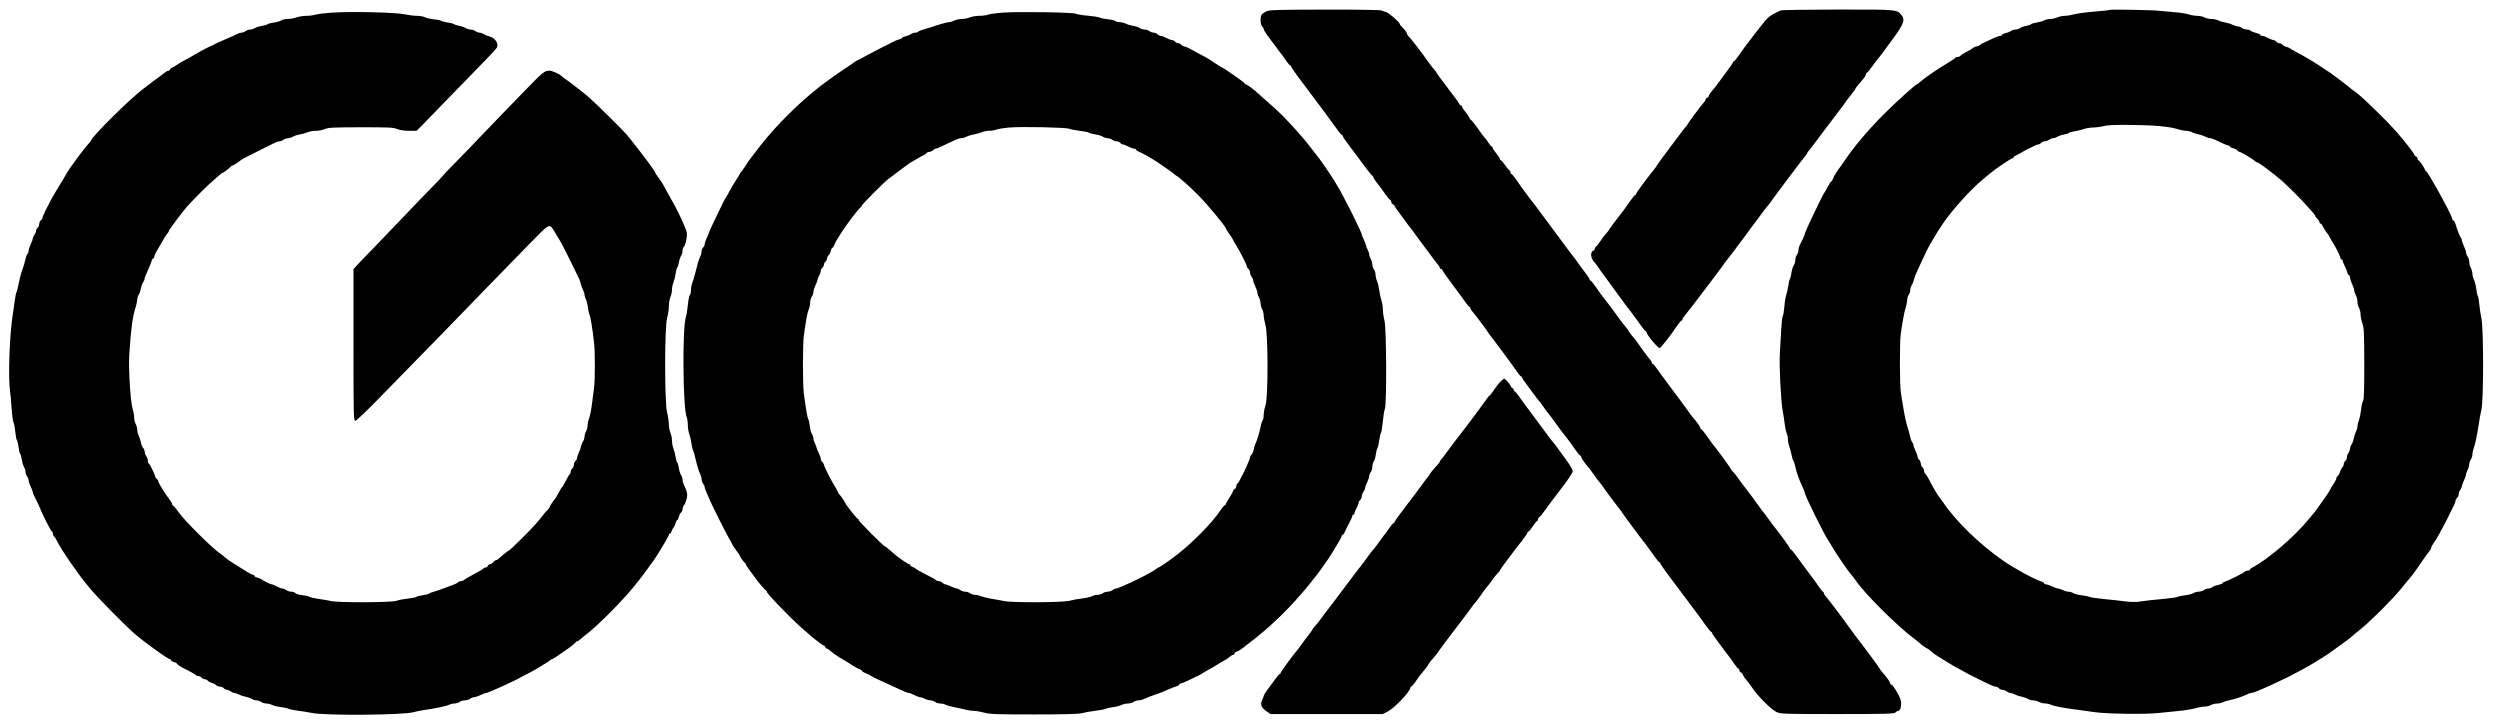 <svg version="1.0" preserveAspectRatio="xMidYMid meet" height="686" viewBox="0 0 1776 514.5" zoomAndPan="magnify" width="2368" xmlns:xlink="http://www.w3.org/1999/xlink" xmlns="http://www.w3.org/2000/svg"><path fill-rule="evenodd" fill-opacity="1" d="M 899.371 8.18 C 898.004 8.883 896.574 9.941 896.199 10.535 C 895.094 12.281 895.367 17.695 896.617 18.73 C 897.234 19.246 897.742 20.152 897.742 20.75 C 897.742 21.348 899.512 24.129 901.676 26.93 C 903.84 29.727 906.113 32.77 906.73 33.688 C 907.5 34.809 908.309 35.906 909.152 36.973 C 911.188 39.508 911.469 39.891 913.766 43.27 C 914.953 45.023 916.219 46.453 916.574 46.453 C 916.93 46.453 917.223 46.805 917.223 47.23 C 917.223 47.656 919.434 50.945 922.133 54.535 C 938.602 76.43 946.527 87.094 949.398 91.223 C 951.191 93.801 952.941 95.906 953.297 95.906 C 953.648 95.906 953.938 96.27 953.938 96.711 C 953.938 97.152 955.707 99.805 957.871 102.605 C 960.035 105.406 962.309 108.445 962.926 109.363 C 963.547 110.281 964.559 111.645 965.176 112.391 C 965.793 113.137 966.805 114.496 967.422 115.406 C 969.5 118.465 974.527 124.75 975.098 125.004 C 975.41 125.141 975.664 125.59 975.664 126 C 975.664 126.414 976.801 128.156 978.184 129.871 C 979.57 131.59 981.984 134.852 983.543 137.117 C 985.105 139.383 986.84 141.508 987.395 141.836 C 987.949 142.168 988.402 142.938 988.402 143.547 C 988.402 144.156 988.906 144.852 989.527 145.086 C 990.145 145.324 990.648 145.816 990.648 146.176 C 990.648 146.539 992.422 149.156 994.582 151.988 C 996.746 154.824 999.023 157.906 999.641 158.836 C 1000.258 159.766 1001.168 160.949 1001.66 161.465 C 1002.152 161.977 1003.332 163.551 1004.289 164.957 C 1005.242 166.363 1006.441 168.008 1006.949 168.613 C 1007.457 169.215 1010.719 173.586 1014.195 178.328 C 1017.676 183.066 1021.047 187.531 1021.695 188.254 C 1022.34 188.977 1022.867 189.902 1022.867 190.316 C 1022.867 190.727 1023.219 191.062 1023.641 191.062 C 1024.066 191.062 1024.656 191.66 1024.953 192.387 C 1025.25 193.117 1028.531 197.754 1032.246 202.691 C 1035.961 207.629 1039.969 213.102 1041.152 214.855 C 1042.336 216.605 1043.594 218.039 1043.949 218.039 C 1044.305 218.039 1044.598 218.43 1044.598 218.91 C 1044.598 219.391 1045.109 220.32 1045.73 220.973 C 1047.25 222.562 1057.336 235.996 1057.336 236.43 C 1057.336 236.617 1057.855 237.359 1058.492 238.082 C 1060.051 239.852 1075.172 260.316 1077.867 264.305 C 1079.051 266.059 1080.309 267.488 1080.664 267.488 C 1081.02 267.488 1081.312 267.82 1081.312 268.227 C 1081.312 268.633 1083.082 271.285 1085.246 274.121 C 1087.41 276.957 1089.684 280.027 1090.305 280.945 C 1090.922 281.863 1092.211 283.512 1093.172 284.605 C 1094.133 285.699 1095.695 287.777 1096.645 289.219 C 1097.594 290.66 1098.996 292.57 1099.77 293.457 C 1100.539 294.348 1101.672 295.812 1102.293 296.719 C 1104.672 300.199 1111.371 309.18 1113.188 311.324 C 1114.234 312.559 1116.633 315.848 1118.52 318.629 C 1120.41 321.41 1122.25 323.684 1122.613 323.684 C 1122.973 323.684 1123.27 324.035 1123.27 324.465 C 1123.27 325.309 1125.805 329.07 1128.023 331.523 C 1128.785 332.363 1130.457 334.57 1131.738 336.422 C 1133.023 338.277 1134.348 340.133 1134.68 340.543 C 1137.109 343.543 1138.02 344.73 1139.004 346.168 C 1141.363 349.617 1148.055 358.605 1149.598 360.395 C 1150.48 361.422 1151.957 363.445 1152.879 364.891 C 1154.223 367 1166.301 383.203 1168.805 386.25 C 1169.141 386.66 1170.246 388.18 1171.258 389.621 C 1172.27 391.062 1173.266 392.414 1173.473 392.617 C 1173.68 392.824 1174.824 394.426 1176.012 396.176 C 1177.199 397.93 1178.465 399.363 1178.82 399.363 C 1179.176 399.363 1179.465 399.711 1179.465 400.137 C 1179.465 400.562 1181.68 403.852 1184.383 407.441 C 1189.016 413.605 1193.633 419.781 1198.238 425.961 C 1203.156 432.555 1207.441 438.285 1207.77 438.699 C 1208.094 439.109 1209.832 441.555 1211.629 444.129 C 1213.43 446.707 1215.188 448.812 1215.539 448.812 C 1215.891 448.812 1216.18 449.145 1216.18 449.551 C 1216.18 449.957 1217.949 452.609 1220.113 455.445 C 1222.277 458.281 1224.555 461.352 1225.172 462.27 C 1225.789 463.188 1226.918 464.668 1227.684 465.555 C 1228.445 466.445 1230.246 468.941 1231.688 471.105 C 1233.129 473.27 1234.613 475.039 1234.984 475.039 C 1235.355 475.039 1235.66 475.555 1235.66 476.184 C 1235.66 476.816 1236.156 477.523 1236.758 477.754 C 1237.359 477.984 1238.059 478.828 1238.312 479.629 C 1238.566 480.426 1239.59 481.961 1240.59 483.039 C 1241.586 484.113 1243.551 486.719 1244.953 488.82 C 1248.688 494.426 1258.027 503.797 1261.723 505.648 C 1264.883 507.234 1265.516 507.258 1305.273 507.258 C 1340.223 507.258 1345.746 507.105 1346.555 506.133 C 1347.066 505.516 1347.918 505.008 1348.445 505.008 C 1350.145 505.008 1351.145 500.645 1350.223 497.23 C 1349.344 493.969 1344.613 486.277 1343.484 486.277 C 1343.113 486.277 1342.809 485.926 1342.809 485.5 C 1342.809 484.586 1340.309 481.02 1337.375 477.75 C 1336.242 476.488 1335.316 475.242 1335.316 474.984 C 1335.316 474.559 1323.18 458.168 1318.219 451.891 C 1317.113 450.492 1314.891 447.457 1313.281 445.148 C 1309.625 439.898 1298.258 424.867 1296.734 423.277 C 1296.113 422.625 1295.605 421.695 1295.605 421.215 C 1295.605 420.734 1295.344 420.34 1295.031 420.34 C 1294.715 420.34 1293.402 418.738 1292.117 416.781 C 1290.832 414.824 1288.309 411.316 1286.508 408.988 C 1284.711 406.656 1282.734 404.012 1282.117 403.109 C 1281.398 402.074 1280.648 401.059 1279.867 400.07 C 1279.25 399.301 1277.422 396.801 1275.805 394.52 C 1274.188 392.238 1272.586 390.371 1272.246 390.371 C 1271.906 390.371 1271.629 390.047 1271.629 389.656 C 1271.629 389.016 1264.391 379.082 1259.223 372.621 C 1258.172 371.309 1256.469 368.988 1255.434 367.469 C 1254.402 365.949 1253.156 364.281 1252.664 363.766 C 1252.172 363.254 1251.266 362.082 1250.648 361.164 C 1248.578 358.098 1241.715 348.816 1239.613 346.242 C 1238.469 344.844 1236.223 341.809 1234.621 339.5 C 1233.016 337.191 1231.246 335.031 1230.688 334.699 C 1230.125 334.371 1229.668 333.758 1229.668 333.336 C 1229.668 332.719 1219.141 318.297 1216.234 314.934 C 1215.816 314.449 1214.07 312.004 1212.352 309.504 C 1210.633 307 1208.938 304.953 1208.582 304.953 C 1208.23 304.953 1207.938 304.602 1207.938 304.176 C 1207.938 303.316 1205.453 299.699 1202.984 296.969 C 1202.113 296.004 1200.43 293.785 1199.242 292.031 C 1198.055 290.277 1193.027 283.449 1188.066 276.855 C 1183.105 270.262 1178.086 263.434 1176.906 261.684 C 1175.73 259.934 1174.477 258.5 1174.121 258.5 C 1173.766 258.5 1173.473 258.105 1173.473 257.625 C 1173.473 257.145 1172.953 256.219 1172.316 255.566 C 1171.223 254.438 1164.641 245.578 1162.234 241.988 C 1161.613 241.07 1160.566 239.77 1159.906 239.105 C 1159.246 238.438 1158.082 236.883 1157.32 235.645 C 1156.559 234.41 1155.488 232.891 1154.941 232.273 C 1153.398 230.535 1151.48 228.082 1150.246 226.273 C 1147.863 222.793 1141.168 213.812 1139.352 211.668 C 1138.305 210.434 1135.902 207.145 1134.016 204.363 C 1132.129 201.582 1130.289 199.305 1129.926 199.305 C 1129.562 199.305 1129.266 198.934 1129.266 198.477 C 1129.266 198.02 1127.648 195.574 1125.668 193.043 C 1123.691 190.512 1121.539 187.598 1120.887 186.57 C 1120.234 185.539 1119.07 183.969 1118.301 183.078 C 1117.531 182.191 1116.398 180.715 1115.777 179.801 C 1115.16 178.887 1111.281 173.668 1107.16 168.203 C 1103.039 162.738 1099.164 157.523 1098.547 156.613 C 1097.926 155.703 1096.914 154.348 1096.297 153.602 C 1095.68 152.855 1094.668 151.488 1094.051 150.57 C 1093.102 149.16 1088.457 143.047 1086.387 140.488 C 1085.082 138.871 1078.551 129.828 1076.516 126.812 C 1075.332 125.062 1074.074 123.629 1073.719 123.629 C 1073.363 123.629 1073.07 123.141 1073.07 122.543 C 1073.07 121.945 1072.648 121.188 1072.133 120.859 C 1071.613 120.527 1070.219 118.824 1069.031 117.074 C 1067.844 115.32 1066.582 113.891 1066.223 113.891 C 1065.867 113.891 1065.578 113.504 1065.578 113.031 C 1065.578 112.559 1064.398 110.73 1062.953 108.969 C 1061.512 107.211 1060.332 105.406 1060.332 104.961 C 1060.332 104.516 1060.078 104.148 1059.77 104.145 C 1059.461 104.141 1058.379 102.875 1057.363 101.332 C 1056.352 99.793 1055.004 97.984 1054.367 97.32 C 1053.734 96.652 1052.707 95.355 1052.09 94.434 C 1049.191 90.117 1045.211 85.02 1044.562 84.793 C 1044.172 84.656 1043.848 84.184 1043.848 83.746 C 1043.848 83.309 1042.668 81.508 1041.227 79.75 C 1039.785 77.988 1038.602 76.184 1038.602 75.738 C 1038.602 75.293 1038.254 74.926 1037.832 74.926 C 1037.406 74.926 1036.836 74.348 1036.566 73.641 C 1036.293 72.938 1032.594 67.844 1028.348 62.328 C 1024.098 56.809 1020.621 52.074 1020.621 51.805 C 1020.621 51.531 1019.832 50.457 1018.867 49.414 C 1017.902 48.375 1015.828 45.68 1014.258 43.43 C 1010.172 37.562 1001.836 26.746 1000.652 25.766 C 1000.094 25.309 999.641 24.621 999.641 24.234 C 999.641 23.402 997.559 20.555 995.707 18.855 C 994.984 18.191 994.395 17.379 994.395 17.051 C 994.395 15.844 986.473 8.922 984.656 8.543 C 983.625 8.328 982.199 7.836 981.48 7.449 C 980.711 7.031 964.195 6.777 941.02 6.824 C 905.727 6.898 901.617 7.031 899.371 8.18 M 1264.883 7.426 C 1264.266 7.754 1262.43 8.664 1260.801 9.445 C 1259.172 10.227 1256.934 11.707 1255.824 12.738 C 1253.492 14.902 1239.215 33.367 1235.223 39.383 C 1233.738 41.625 1232.215 43.457 1231.844 43.457 C 1231.473 43.457 1231.168 43.781 1231.168 44.176 C 1231.168 44.57 1228.891 47.895 1226.109 51.57 C 1223.328 55.242 1220.547 59.004 1219.926 59.93 C 1219.309 60.855 1217.715 62.836 1216.387 64.336 C 1215.055 65.836 1213.961 67.492 1213.949 68.02 C 1213.941 68.547 1213.426 69.176 1212.809 69.41 C 1212.191 69.648 1211.684 70.199 1211.684 70.637 C 1211.684 71.07 1211.176 71.965 1210.551 72.617 C 1208.922 74.32 1198.949 87.656 1198.949 88.125 C 1198.949 88.344 1198.527 88.977 1198.012 89.531 C 1196.906 90.723 1196.855 90.789 1185.918 105.344 C 1181.246 111.566 1177.289 116.996 1177.133 117.414 C 1176.973 117.832 1175.918 119.316 1174.789 120.715 C 1169.305 127.5 1162.234 137.141 1162.234 137.836 C 1162.234 138.266 1161.938 138.617 1161.574 138.617 C 1161.211 138.617 1159.359 140.891 1157.461 143.672 C 1155.559 146.453 1153.324 149.574 1152.488 150.605 C 1149.465 154.328 1142.754 163.344 1142.754 163.676 C 1142.754 163.859 1141.883 164.949 1140.82 166.098 C 1139.762 167.242 1137.848 169.789 1136.574 171.754 C 1135.301 173.723 1133.977 175.328 1133.637 175.328 C 1133.293 175.328 1133.012 175.848 1133.012 176.477 C 1133.012 177.109 1132.535 177.809 1131.957 178.031 C 1129.473 178.98 1129.941 183.605 1132.809 186.473 C 1133.391 187.051 1134.43 188.406 1135.117 189.484 C 1135.809 190.559 1136.637 191.777 1136.961 192.188 C 1137.285 192.602 1139.391 195.465 1141.641 198.559 C 1143.891 201.648 1146.156 204.742 1146.676 205.43 C 1147.383 206.379 1148.074 207.336 1148.746 208.309 C 1150.391 210.68 1160.527 224.254 1161.426 225.289 C 1161.848 225.773 1163.598 228.219 1165.312 230.723 C 1167.031 233.223 1168.727 235.27 1169.082 235.27 C 1169.438 235.27 1169.727 235.621 1169.727 236.051 C 1169.727 237.738 1177.645 247.27 1179.027 247.246 C 1179.84 247.23 1187.113 237.941 1191.512 231.297 C 1192.797 229.363 1194.148 227.777 1194.523 227.777 C 1194.895 227.777 1195.203 227.387 1195.203 226.906 C 1195.203 226.426 1195.715 225.496 1196.344 224.844 C 1197.805 223.328 1222.727 190.562 1224.316 188.066 C 1224.977 187.035 1225.707 186.027 1225.945 185.82 C 1226.18 185.613 1227.367 184.098 1228.582 182.449 C 1229.797 180.801 1231.129 179.07 1231.539 178.605 C 1231.953 178.141 1232.797 177.004 1233.414 176.078 C 1234.031 175.152 1238.414 169.254 1243.156 162.965 C 1247.895 156.68 1252.277 150.789 1252.895 149.875 C 1253.512 148.965 1254.805 147.32 1255.762 146.227 C 1256.719 145.133 1258.062 143.391 1258.742 142.363 C 1260.688 139.422 1281.215 112.152 1282.48 110.828 C 1283.105 110.176 1283.617 109.418 1283.617 109.145 C 1283.617 108.871 1284.141 108.055 1284.785 107.332 C 1285.43 106.613 1290.488 99.953 1296.023 92.535 C 1301.562 85.117 1307.02 77.906 1308.152 76.512 C 1309.285 75.113 1310.531 73.43 1310.914 72.766 C 1311.301 72.098 1311.977 71.176 1312.414 70.711 C 1312.852 70.246 1313.719 69.117 1314.336 68.207 C 1315.098 67.102 1315.91 66.035 1316.77 65.004 C 1317.492 64.152 1318.082 63.258 1318.082 63.012 C 1318.082 62.766 1319.18 61.309 1320.52 59.777 C 1324.469 55.254 1325.574 53.699 1325.574 52.672 C 1325.574 52.137 1325.852 51.699 1326.191 51.699 C 1326.531 51.699 1328.133 49.82 1329.75 47.527 C 1331.371 45.23 1333.199 42.812 1333.816 42.152 C 1334.973 40.922 1339.312 35.156 1341.309 32.199 C 1341.926 31.285 1342.77 30.148 1343.184 29.672 C 1343.594 29.195 1344.715 27.699 1345.672 26.348 C 1352.473 16.742 1353.41 14.035 1351 10.973 C 1347.621 6.676 1348.305 6.738 1305.418 6.789 C 1283.742 6.812 1265.5 7.098 1264.883 7.426 M 1498.605 7.047 C 1498.395 7.254 1493.516 7.801 1487.762 8.258 C 1482.008 8.711 1475.566 9.57 1473.441 10.164 C 1471.316 10.754 1468.355 11.238 1466.859 11.238 C 1465.367 11.238 1462.93 11.746 1461.453 12.363 C 1459.973 12.98 1457.707 13.488 1456.418 13.492 C 1455.129 13.492 1453.199 13.953 1452.125 14.516 C 1451.051 15.074 1448.613 15.766 1446.711 16.051 C 1444.805 16.336 1443.066 16.859 1442.848 17.211 C 1442.633 17.562 1441.137 18.074 1439.527 18.348 C 1437.922 18.617 1435.984 19.312 1435.223 19.887 C 1434.465 20.461 1432.992 20.941 1431.949 20.957 C 1430.91 20.969 1429.391 21.441 1428.578 22.008 C 1427.766 22.574 1426.004 23.273 1424.664 23.566 C 1423.328 23.859 1422.23 24.406 1422.23 24.785 C 1422.23 25.164 1421.676 25.477 1421 25.477 C 1420.324 25.477 1418.387 26.121 1416.695 26.914 C 1414.484 27.941 1412.273 28.965 1410.059 29.977 C 1408.105 30.867 1406.312 31.906 1406.082 32.285 C 1405.848 32.66 1405.027 32.969 1404.258 32.969 C 1403.488 32.969 1402.41 33.41 1401.867 33.949 C 1401.32 34.492 1399.191 35.754 1397.129 36.758 C 1395.07 37.762 1393.113 39.008 1392.785 39.523 C 1392.453 40.039 1391.547 40.461 1390.77 40.461 C 1389.988 40.461 1389.156 40.777 1388.918 41.164 C 1388.676 41.551 1386.598 42.984 1384.297 44.348 C 1376.625 48.895 1367.082 55.43 1364.172 58.125 C 1363.094 59.125 1361.977 59.949 1361.688 59.957 C 1360.707 59.992 1346.801 72.598 1338.023 81.406 C 1327.074 92.395 1316.961 104.367 1310.59 113.883 C 1309.973 114.805 1308.453 116.965 1307.219 118.68 C 1303.992 123.152 1303.176 124.492 1302.262 126.812 C 1301.816 127.945 1301.223 128.875 1300.945 128.875 C 1300.668 128.875 1299.605 130.477 1298.586 132.434 C 1297.562 134.391 1296.555 136.16 1296.34 136.367 C 1295.211 137.453 1282.117 164.867 1282.117 166.141 C 1282.117 166.594 1281.551 168.09 1280.863 169.461 C 1280.172 170.836 1279.16 172.852 1278.613 173.945 C 1278.07 175.039 1277.621 176.746 1277.621 177.738 C 1277.621 178.727 1277.125 180.191 1276.52 180.992 C 1275.914 181.793 1275.41 183.469 1275.398 184.715 C 1275.383 185.965 1274.863 187.711 1274.242 188.602 C 1273.621 189.488 1272.898 191.84 1272.641 193.824 C 1272.379 195.809 1271.879 197.805 1271.523 198.258 C 1271.168 198.711 1270.68 200.734 1270.434 202.754 C 1270.184 204.773 1269.535 207.773 1268.984 209.422 C 1268.434 211.07 1267.809 214.891 1267.598 217.914 C 1267.383 220.938 1266.898 223.805 1266.52 224.285 C 1266.145 224.762 1265.625 229.203 1265.367 234.148 C 1265.109 239.094 1264.672 246.797 1264.398 251.27 C 1263.855 260.105 1265.152 285.578 1266.484 292.215 C 1266.938 294.484 1267.551 298.527 1267.844 301.207 C 1268.137 303.887 1268.77 306.812 1269.25 307.715 C 1269.734 308.613 1270.129 310.547 1270.129 312.008 C 1270.129 313.469 1270.605 315.934 1271.191 317.488 C 1271.777 319.043 1272.484 321.664 1272.758 323.312 C 1273.035 324.961 1273.566 326.68 1273.945 327.137 C 1274.32 327.594 1274.934 329.449 1275.305 331.258 C 1276.211 335.688 1278.309 341.461 1281.086 347.16 C 1281.652 348.328 1282.117 349.656 1282.117 350.109 C 1282.117 351.84 1296.109 380.188 1298.762 383.824 C 1299.289 384.555 1300.566 386.645 1301.598 388.477 C 1304.137 392.984 1313.082 406.086 1315.023 408.141 C 1315.887 409.051 1317.457 411.074 1318.512 412.637 C 1324.641 421.688 1347.734 444.688 1359.539 453.492 C 1361.629 455.051 1363.523 456.574 1363.75 456.879 C 1364.281 457.59 1368.855 460.801 1369.34 460.801 C 1369.539 460.801 1370.625 461.652 1371.746 462.695 C 1372.871 463.734 1375.621 465.676 1377.859 467.004 C 1380.102 468.332 1382.82 470.004 1383.91 470.719 C 1385 471.434 1386.566 472.371 1387.391 472.801 C 1388.215 473.23 1391.25 474.898 1394.133 476.508 C 1397.016 478.117 1400.895 480.168 1402.75 481.066 C 1404.605 481.965 1408.395 483.844 1411.176 485.238 C 1413.957 486.633 1416.863 487.777 1417.641 487.777 C 1418.414 487.777 1419.469 488.281 1419.984 488.898 C 1420.496 489.52 1421.633 490.035 1422.508 490.047 C 1423.387 490.059 1424.758 490.566 1425.559 491.172 C 1426.359 491.777 1427.539 492.273 1428.18 492.277 C 1428.824 492.277 1430.289 492.773 1431.441 493.371 C 1432.59 493.973 1434.781 494.691 1436.312 494.973 C 1437.84 495.254 1439.754 495.938 1440.566 496.5 C 1441.379 497.059 1443.066 497.527 1444.312 497.543 C 1445.562 497.559 1447.426 498.051 1448.453 498.641 C 1449.484 499.23 1451.445 499.723 1452.812 499.738 C 1454.18 499.754 1456.031 500.16 1456.934 500.645 C 1458.703 501.598 1466.965 503.145 1476.551 504.316 C 1479.848 504.719 1484.906 505.418 1487.793 505.875 C 1495.832 507.141 1524.027 507.555 1533.121 506.539 C 1537.449 506.055 1544.234 505.367 1548.203 505.016 C 1552.168 504.664 1557.203 503.84 1559.391 503.191 C 1561.578 502.543 1564.57 502 1566.039 501.984 C 1567.508 501.973 1569.555 501.477 1570.586 500.887 C 1571.617 500.301 1573.578 499.805 1574.945 499.789 C 1576.309 499.777 1578.164 499.363 1579.066 498.879 C 1579.965 498.391 1582.051 497.738 1583.699 497.434 C 1587.457 496.738 1593.566 494.734 1596.176 493.336 C 1597.27 492.75 1598.691 492.273 1599.336 492.273 C 1599.98 492.273 1601.781 491.719 1603.34 491.039 C 1605.031 490.309 1606.723 489.59 1608.426 488.891 C 1610.48 488.051 1616.613 485.191 1625.285 481.031 C 1627.137 480.137 1631.016 478.109 1633.898 476.523 C 1636.785 474.938 1639.82 473.273 1640.645 472.828 C 1641.469 472.383 1643.039 471.434 1644.137 470.719 C 1645.234 470.004 1647.762 468.434 1649.758 467.23 C 1651.75 466.027 1654.773 464.008 1656.48 462.734 C 1658.184 461.465 1660.324 459.922 1661.238 459.305 C 1664.426 457.145 1670.543 452.535 1670.953 451.984 C 1671.18 451.68 1673.891 449.414 1676.984 446.953 C 1684.188 441.215 1700.336 425.039 1706.07 417.828 C 1708.512 414.754 1711.215 411.484 1712.074 410.559 C 1712.938 409.637 1714.941 406.988 1716.527 404.684 C 1722.707 395.688 1725.176 392.199 1726.16 391.062 C 1726.723 390.41 1727.184 389.461 1727.184 388.949 C 1727.184 388.441 1727.992 386.949 1728.98 385.637 C 1729.973 384.324 1731.852 381.23 1733.16 378.758 C 1734.473 376.285 1735.906 373.586 1736.352 372.762 C 1737.695 370.27 1738.242 369.191 1740.336 364.895 C 1741.441 362.629 1742.812 359.879 1743.383 358.785 C 1743.949 357.691 1744.418 356.301 1744.418 355.691 C 1744.418 355.086 1744.922 354.168 1745.543 353.656 C 1746.16 353.145 1746.664 351.984 1746.664 351.086 C 1746.664 350.184 1747.16 348.793 1747.766 347.992 C 1748.371 347.191 1748.887 346.031 1748.914 345.414 C 1748.941 344.797 1749.613 342.941 1750.41 341.293 C 1751.207 339.645 1751.871 337.746 1751.883 337.07 C 1751.898 336.398 1752.414 334.879 1753.031 333.699 C 1753.645 332.52 1754.16 330.711 1754.176 329.68 C 1754.191 328.648 1754.699 327.152 1755.305 326.352 C 1755.91 325.551 1756.406 323.973 1756.406 322.84 C 1756.406 321.711 1756.789 319.836 1757.258 318.676 C 1758.293 316.102 1760.012 307.898 1760.988 300.832 C 1761.387 297.949 1762.207 293.508 1762.809 290.969 C 1764.367 284.371 1764.383 233.719 1762.828 226.426 C 1762.242 223.668 1761.551 219.066 1761.293 216.195 C 1761.039 213.328 1760.555 210.633 1760.219 210.203 C 1759.883 209.773 1759.395 207.523 1759.133 205.207 C 1758.875 202.891 1758.156 200.023 1757.539 198.84 C 1756.922 197.652 1756.402 195.672 1756.383 194.438 C 1756.367 193.199 1755.871 191.344 1755.281 190.316 C 1754.691 189.285 1754.199 187.41 1754.184 186.148 C 1754.172 184.891 1753.664 183.203 1753.059 182.402 C 1752.453 181.605 1751.938 180.273 1751.91 179.449 C 1751.883 178.625 1751.207 176.602 1750.41 174.953 C 1749.617 173.305 1748.953 171.434 1748.938 170.797 C 1748.926 170.156 1748.602 169.316 1748.215 168.922 C 1747.523 168.215 1745.75 163.695 1744.336 159.031 C 1743.93 157.695 1743.277 156.598 1742.883 156.598 C 1742.492 156.598 1742.168 156.238 1742.168 155.801 C 1742.168 154.855 1739.211 148.672 1736.188 143.297 C 1735.781 142.578 1734.949 140.977 1734.336 139.738 C 1733.723 138.504 1732.117 135.602 1730.766 133.293 C 1729.414 130.984 1727.297 127.359 1726.059 125.238 C 1724.824 123.117 1723.559 121.383 1723.25 121.383 C 1722.941 121.383 1722.688 121.074 1722.688 120.699 C 1722.688 119.664 1718.762 113.891 1718.059 113.891 C 1717.723 113.891 1717.445 113.375 1717.445 112.742 C 1717.445 112.109 1716.938 111.398 1716.32 111.164 C 1715.703 110.926 1715.195 110.438 1715.195 110.074 C 1715.195 109.219 1708.051 99.98 1702.609 93.809 C 1694.523 84.629 1676.062 66.797 1672.672 64.891 C 1672.016 64.52 1670.609 63.441 1669.547 62.496 C 1668.484 61.551 1665.086 58.898 1661.996 56.605 C 1659.871 55.031 1657.75 53.449 1655.629 51.867 C 1655.215 51.555 1652.855 50.004 1650.383 48.418 C 1647.91 46.836 1645.047 44.961 1644.016 44.258 C 1642.984 43.559 1641.637 42.75 1641.02 42.461 C 1640.398 42.176 1638.883 41.297 1637.645 40.512 C 1636.41 39.727 1633.543 38.129 1631.277 36.969 C 1629.012 35.809 1626.984 34.625 1626.773 34.348 C 1626.562 34.066 1625.48 33.609 1624.371 33.328 C 1623.258 33.051 1621.953 32.348 1621.477 31.77 C 1620.996 31.191 1620.012 30.719 1619.289 30.719 C 1618.566 30.719 1617.555 30.215 1617.043 29.598 C 1616.527 28.977 1615.645 28.473 1615.074 28.473 C 1614.504 28.473 1612.781 27.797 1611.242 26.973 C 1609.707 26.148 1607.852 25.477 1607.125 25.477 C 1606.398 25.477 1605.801 25.18 1605.801 24.816 C 1605.801 24.453 1604.305 23.777 1602.477 23.316 C 1600.645 22.855 1598.938 22.141 1598.684 21.73 C 1598.43 21.316 1597.293 20.98 1596.16 20.98 C 1595.027 20.98 1593.445 20.484 1592.645 19.879 C 1591.848 19.273 1590.516 18.766 1589.691 18.75 C 1588.867 18.734 1587.223 18.215 1586.035 17.598 C 1584.848 16.977 1582.508 16.25 1580.836 15.984 C 1579.164 15.715 1576.93 15.047 1575.875 14.496 C 1574.82 13.945 1572.609 13.48 1570.961 13.465 C 1569.312 13.449 1567.121 12.953 1566.09 12.363 C 1565.062 11.773 1562.797 11.281 1561.059 11.266 C 1559.324 11.25 1556.457 10.766 1554.691 10.191 C 1552.926 9.613 1548.277 8.906 1544.363 8.621 C 1540.449 8.336 1535.727 7.906 1533.871 7.668 C 1529.395 7.094 1499.094 6.559 1498.605 7.047 M 235.758 8.98 C 230.812 9.32 225.59 9.965 224.152 10.418 C 222.711 10.871 219.801 11.238 217.688 11.238 C 215.574 11.238 212.41 11.746 210.66 12.363 C 208.906 12.98 206.074 13.488 204.363 13.488 C 202.652 13.488 200.586 13.941 199.773 14.5 C 198.961 15.055 196.645 15.73 194.625 16 C 192.605 16.266 190.566 16.809 190.09 17.199 C 189.617 17.594 187.73 18.148 185.895 18.434 C 184.062 18.719 181.895 19.41 181.082 19.965 C 180.27 20.523 178.754 20.988 177.711 21.004 C 176.668 21.016 175.164 21.523 174.363 22.129 C 173.562 22.73 172.266 23.227 171.48 23.227 C 170.695 23.227 169.16 23.715 168.066 24.312 C 166.973 24.906 164.727 25.961 163.078 26.656 C 156.062 29.617 153.273 30.867 152.215 31.527 C 151.598 31.914 150.586 32.41 149.969 32.637 C 148.109 33.312 138.895 38.281 135.355 40.516 C 134.121 41.297 132.297 42.293 131.305 42.723 C 130.312 43.156 128.121 44.441 126.438 45.578 C 124.75 46.719 122.777 47.875 122.059 48.152 C 121.336 48.43 120.746 49.004 120.746 49.43 C 120.746 49.855 120.293 50.203 119.738 50.203 C 119.18 50.203 118.031 50.793 117.184 51.512 C 116.152 52.375 115.078 53.188 113.973 53.949 C 112.621 54.855 104.57 60.918 100.949 63.754 C 90.828 71.672 65.801 96.52 64.645 99.793 C 64.488 100.23 63.816 101.16 63.145 101.859 C 59.711 105.445 48.422 120.738 47.074 123.629 C 46.789 124.246 45.965 125.656 45.25 126.762 C 44.531 127.863 42.492 131.238 40.719 134.254 C 38.945 137.27 37.172 140.246 36.781 140.863 C 36.391 141.48 35.879 142.492 35.645 143.109 C 35.41 143.73 34.906 144.742 34.523 145.359 C 33.23 147.438 30.082 154.246 30.082 154.961 C 30.082 155.348 29.578 156.086 28.961 156.598 C 28.34 157.109 27.836 158.293 27.836 159.219 C 27.836 160.148 27.332 161.328 26.711 161.844 C 26.094 162.355 25.59 163.344 25.59 164.039 C 25.59 164.734 25.094 165.957 24.488 166.758 C 23.883 167.559 23.367 168.719 23.34 169.336 C 23.312 169.953 22.637 171.809 21.84 173.457 C 21.047 175.105 20.383 177.145 20.367 177.988 C 20.355 178.836 19.965 179.902 19.504 180.363 C 19.043 180.824 18.402 182.496 18.078 184.074 C 17.512 186.844 17.031 188.445 15.074 194.062 C 14.574 195.504 13.75 198.91 13.242 201.633 C 12.734 204.355 12.047 207.027 11.715 207.566 C 11.383 208.105 10.84 210.77 10.512 213.48 C 10.184 216.195 9.57 220.438 9.152 222.91 C 6.848 236.52 5.676 267.988 7.113 277.605 C 7.422 279.664 7.93 285.23 8.246 289.969 C 8.559 294.707 9.172 299.258 9.605 300.082 C 10.039 300.906 10.602 303.895 10.855 306.727 C 11.105 309.555 11.625 312.254 12.008 312.719 C 12.395 313.188 12.945 315.512 13.242 317.887 C 13.535 320.262 14.055 322.379 14.395 322.59 C 14.734 322.801 15.234 324.566 15.512 326.512 C 15.785 328.461 16.48 330.801 17.051 331.715 C 17.625 332.625 18.094 334.164 18.094 335.129 C 18.094 336.094 18.59 337.539 19.195 338.34 C 19.801 339.141 20.316 340.469 20.344 341.293 C 20.371 342.117 21.047 344.141 21.84 345.789 C 22.637 347.438 23.301 349.18 23.316 349.66 C 23.336 350.445 24.75 353.574 26.469 356.652 C 26.863 357.379 27.215 358.129 27.516 358.902 C 29.402 363.984 36.246 377.633 36.906 377.633 C 37.273 377.633 37.578 378.285 37.578 379.086 C 37.578 379.887 37.918 380.754 38.336 381.012 C 38.754 381.27 39.609 382.555 40.23 383.867 C 41.977 387.539 48.176 397.191 52.895 403.586 C 54.156 405.289 55.691 407.438 56.309 408.359 C 56.926 409.281 57.77 410.414 58.18 410.879 C 58.594 411.344 60.922 414.254 63.352 417.344 C 68.008 423.258 91.098 446.664 96.648 451.09 C 98.195 452.32 99.73 453.559 101.262 454.809 C 102.012 455.426 103.371 456.438 104.285 457.055 C 105.195 457.676 106.332 458.516 106.809 458.93 C 107.285 459.34 108.676 460.379 109.902 461.238 L 116.055 465.547 C 118.215 467.059 120.32 468.293 120.738 468.293 C 121.152 468.293 121.496 468.625 121.496 469.031 C 121.496 469.434 122.344 469.977 123.379 470.238 C 124.414 470.496 125.508 471.094 125.812 471.562 C 126.496 472.617 128.066 473.57 134.035 476.562 C 136.609 477.848 138.902 479.211 139.141 479.594 C 139.375 479.973 140.18 480.285 140.93 480.285 C 141.68 480.285 142.711 480.789 143.223 481.406 C 143.738 482.023 144.75 482.531 145.473 482.531 C 146.195 482.531 147.18 483.004 147.66 483.582 C 148.137 484.16 149.398 484.852 150.465 485.117 C 151.527 485.383 152.887 486.09 153.484 486.688 C 154.082 487.285 155.348 487.777 156.297 487.777 C 157.246 487.777 158.445 488.281 158.957 488.898 C 159.473 489.52 160.461 490.023 161.156 490.023 C 161.852 490.023 163.074 490.52 163.871 491.125 C 164.672 491.73 165.832 492.238 166.453 492.254 C 167.07 492.27 168.516 492.773 169.668 493.371 C 170.816 493.973 173.008 494.691 174.539 494.973 C 176.066 495.254 177.98 495.938 178.793 496.5 C 179.605 497.059 181.125 497.527 182.164 497.539 C 183.207 497.555 184.715 498.059 185.512 498.664 C 186.312 499.27 187.934 499.766 189.109 499.766 C 190.289 499.766 192.16 500.227 193.273 500.793 C 194.387 501.359 197.32 502.066 199.793 502.363 C 202.266 502.66 204.637 503.191 205.059 503.535 C 205.484 503.883 208.52 504.504 211.805 504.914 C 215.09 505.32 219.293 506 221.148 506.422 C 230.34 508.508 287.543 508.051 294.203 505.84 C 295.438 505.43 298.809 504.758 301.695 504.344 C 309.895 503.168 317.289 501.59 319.074 500.637 C 319.969 500.156 321.672 499.766 322.855 499.766 C 324.043 499.766 325.664 499.27 326.465 498.664 C 327.266 498.059 328.949 497.555 330.211 497.539 C 331.473 497.527 333.156 497.02 333.957 496.418 C 334.758 495.812 336.086 495.293 336.91 495.266 C 337.734 495.238 339.758 494.566 341.406 493.77 C 343.055 492.973 344.824 492.312 345.336 492.297 C 345.852 492.281 348.551 491.242 351.332 489.984 C 354.113 488.727 357.402 487.254 358.641 486.715 C 362.578 484.992 369.941 481.324 373.062 479.531 C 373.785 479.113 374.879 478.555 375.5 478.289 C 377.852 477.266 390.871 469.406 391.109 468.863 C 391.246 468.551 391.672 468.293 392.051 468.293 C 392.434 468.293 394.43 467.113 396.484 465.672 C 398.543 464.23 401.992 461.816 404.156 460.312 C 406.32 458.805 408.359 457.121 408.691 456.566 C 409.02 456.012 409.609 455.559 410.004 455.559 C 410.395 455.559 411.348 454.965 412.125 454.246 C 412.898 453.523 414.332 452.344 415.309 451.621 C 424.641 444.723 444.746 424.293 453.34 412.977 C 454.801 411.051 456.277 409.141 456.617 408.727 C 456.961 408.316 458.574 406.125 460.203 403.859 C 461.832 401.59 463.422 399.398 463.734 398.988 C 464.508 397.965 467.098 394.027 468.023 392.465 C 468.441 391.766 470.215 388.84 471.969 385.965 C 473.719 383.094 475.152 380.379 475.152 379.938 C 475.152 379.496 475.465 379.133 475.852 379.133 C 476.234 379.133 476.781 378.371 477.062 377.445 C 477.344 376.52 478.016 375.254 478.555 374.637 C 479.09 374.02 479.762 372.586 480.043 371.453 C 480.328 370.32 480.832 369.391 481.168 369.391 C 481.504 369.391 481.992 368.402 482.258 367.195 C 482.523 365.988 483.223 364.598 483.816 364.105 C 484.406 363.613 484.891 362.523 484.891 361.68 C 484.891 360.832 485.34 359.609 485.887 358.961 C 486.434 358.309 487.27 356.406 487.746 354.734 C 488.645 351.578 488.176 348.961 485.91 344.551 C 485.352 343.457 484.891 341.762 484.891 340.781 C 484.891 339.805 484.418 338.328 483.836 337.5 C 483.258 336.672 482.547 334.402 482.254 332.453 C 481.961 330.504 481.441 328.738 481.102 328.527 C 480.762 328.316 480.246 326.559 479.953 324.617 C 479.664 322.676 478.969 319.996 478.41 318.664 C 477.855 317.332 477.398 314.871 477.398 313.195 C 477.398 311.52 476.895 308.941 476.273 307.461 C 475.656 305.98 475.145 303.211 475.141 301.305 C 475.133 299.395 474.574 295.645 473.895 292.965 C 472.062 285.723 472.074 232.555 473.91 225.934 C 474.594 223.48 475.152 219.727 475.152 217.598 C 475.152 215.469 475.656 212.516 476.273 211.035 C 476.895 209.555 477.398 207.145 477.398 205.676 C 477.398 204.207 477.867 201.887 478.438 200.52 C 479.008 199.152 479.715 196.301 480.004 194.176 C 480.297 192.055 480.812 190.145 481.152 189.938 C 481.488 189.727 482.004 188.125 482.297 186.379 C 482.59 184.629 483.297 182.531 483.863 181.719 C 484.43 180.906 484.891 179.371 484.891 178.309 C 484.891 177.246 485.23 176.039 485.645 175.625 C 487.168 174.102 488.516 166.973 487.742 164.535 C 486.332 160.086 480.586 147.859 477.578 142.906 C 476.633 141.352 474.848 138.148 473.609 135.789 C 470.758 130.363 470.008 129.141 467.473 125.773 C 466.336 124.27 465.41 122.805 465.41 122.516 C 465.41 122.23 464.82 121.219 464.098 120.277 C 463.258 119.16 462.445 118.023 461.664 116.863 C 460.168 114.605 448.266 99.207 445.496 95.949 C 442.469 92.379 422.871 73.016 418.312 69.09 C 414.477 65.789 404.707 58.195 401.719 56.195 C 400.797 55.578 399.629 54.68 399.129 54.199 C 397.23 52.391 392.293 50.203 390.121 50.207 C 386.941 50.215 385.371 51.48 373.98 63.254 C 368.426 68.988 360.008 77.66 355.27 82.523 C 350.527 87.387 343.281 94.941 339.16 99.312 C 335.039 103.684 327.871 111.082 323.238 115.754 C 318.602 120.43 314.809 124.422 314.809 124.629 C 314.809 124.84 311.684 128.156 307.867 132 C 304.051 135.844 293.715 146.578 284.898 155.848 C 276.082 165.121 266.984 174.598 264.68 176.906 C 262.371 179.215 258.379 183.363 255.801 186.125 L 251.117 191.145 L 251.117 245.051 C 251.117 295.902 251.191 298.957 252.43 298.938 C 253.152 298.926 260.484 291.973 268.727 283.484 C 276.969 275 288.434 263.266 294.203 257.41 C 305.836 245.605 321.418 229.59 342.906 207.355 C 353.055 196.867 363.238 186.41 373.453 175.984 C 391.891 157.184 389.953 158.109 394.656 165.855 C 395.797 167.73 396.941 169.598 398.102 171.461 C 399.191 173.207 408.203 191.195 411.113 197.434 C 411.688 198.668 412.395 200.672 412.676 201.879 C 412.961 203.09 413.645 204.941 414.195 206 C 414.75 207.059 415.203 208.531 415.203 209.273 C 415.207 210.012 415.668 211.531 416.227 212.645 C 416.789 213.758 417.445 216.41 417.684 218.543 C 417.926 220.676 418.445 223.035 418.836 223.789 C 419.535 225.129 420.766 232.668 421.992 243.141 C 422.801 250.023 422.797 269.559 421.984 275.73 C 421.633 278.41 420.934 283.805 420.43 287.719 C 419.926 291.637 419.047 295.902 418.484 297.199 C 417.918 298.496 417.445 300.691 417.43 302.07 C 417.418 303.449 416.922 305.422 416.332 306.453 C 415.746 307.484 415.25 309.176 415.234 310.219 C 415.223 311.262 414.746 312.777 414.18 313.59 C 413.617 314.402 412.91 316.188 412.613 317.555 C 412.312 318.922 411.598 320.945 411.023 322.051 C 410.445 323.156 409.973 324.609 409.969 325.281 C 409.969 325.949 409.457 326.918 408.84 327.434 C 408.223 327.945 407.715 329.125 407.715 330.055 C 407.715 330.984 407.211 332.164 406.594 332.676 C 405.977 333.191 405.469 334.223 405.469 334.973 C 405.469 335.723 405.176 336.516 404.816 336.738 C 404.457 336.957 403.195 339.086 402.008 341.465 C 400.82 343.844 399.621 345.895 399.344 346.02 C 399.062 346.148 397.926 348 396.812 350.141 C 395.699 352.281 394.578 354.199 394.32 354.406 C 393.449 355.105 390.484 359.586 390.484 360.203 C 390.484 360.539 389.895 361.375 389.172 362.055 C 388.453 362.734 387.52 363.734 387.102 364.281 C 382.297 370.531 379.078 374.121 371.27 381.941 C 366.23 386.988 361.832 391.129 361.496 391.137 C 361.16 391.148 359.539 392.328 357.891 393.762 C 353.387 397.676 353.137 397.863 352.418 397.863 C 352.051 397.863 351.145 398.539 350.398 399.363 C 349.652 400.188 348.578 400.859 348.012 400.859 C 347.441 400.859 346.785 401.367 346.547 401.984 C 346.312 402.602 345.672 403.109 345.125 403.109 C 344.582 403.109 343.676 403.531 343.113 404.043 C 342.129 404.941 341.078 405.555 333.539 409.613 C 331.684 410.613 329.848 411.75 329.457 412.137 C 329.062 412.531 328.16 412.848 327.449 412.848 C 326.734 412.848 325.707 413.281 325.164 413.809 C 324.617 414.332 322.992 415.148 321.551 415.613 C 320.109 416.078 317.074 417.195 314.809 418.09 C 312.539 418.988 309.582 419.996 308.23 420.332 C 306.879 420.668 305.363 421.266 304.859 421.664 C 304.355 422.059 302.289 422.598 300.273 422.859 C 298.254 423.125 296.23 423.645 295.777 424.016 C 295.324 424.387 292.59 424.938 289.707 425.242 C 286.82 425.547 283.156 426.254 281.559 426.812 C 278.016 428.059 240.703 428.211 235.383 427.004 C 233.531 426.582 229.484 425.895 226.395 425.473 C 223.301 425.051 220.375 424.375 219.887 423.973 C 219.402 423.57 217.129 423.047 214.836 422.812 C 212.543 422.574 210.289 421.922 209.82 421.359 C 209.355 420.801 208.07 420.34 206.965 420.34 C 205.855 420.34 204.297 419.848 203.496 419.242 C 202.695 418.637 201.449 418.129 200.727 418.117 C 200.004 418.105 198.156 417.418 196.617 416.594 C 195.082 415.77 193.469 415.098 193.031 415.098 C 192.164 415.098 187.141 412.641 185.711 411.516 C 185.215 411.125 183.879 410.586 182.746 410.316 C 181.613 410.047 180.688 409.492 180.688 409.09 C 180.688 408.684 180.258 408.352 179.734 408.352 C 179.211 408.352 177.07 407.258 174.98 405.918 C 169.336 402.301 168.629 401.859 164.965 399.633 C 163.117 398.512 160.926 396.945 160.094 396.152 C 159.262 395.359 157.742 394.156 156.711 393.477 C 151.223 389.867 131.016 369.855 127.094 364.145 C 125.535 361.879 123.809 359.754 123.254 359.426 C 122.699 359.098 122.246 358.477 122.246 358.047 C 122.246 357.617 121.656 356.492 120.934 355.547 C 117.355 350.863 112.504 343.105 112.504 342.07 C 112.504 341.539 111.996 340.684 111.379 340.168 C 110.762 339.656 110.254 338.918 110.254 338.531 C 110.254 337.426 106.492 329.758 105.715 329.277 C 105.328 329.039 105.012 328.082 105.012 327.156 C 105.012 326.23 104.516 324.816 103.91 324.016 C 103.305 323.215 102.801 321.828 102.785 320.93 C 102.773 320.031 102.281 318.816 101.691 318.227 C 101.105 317.641 100.383 315.875 100.09 314.309 C 99.797 312.742 99.098 310.586 98.539 309.52 C 97.984 308.449 97.516 306.566 97.496 305.328 C 97.48 304.094 96.984 302.238 96.395 301.207 C 95.805 300.176 95.312 298.082 95.297 296.551 C 95.281 295.02 94.805 292.324 94.23 290.555 C 92.707 285.848 91.195 261.539 91.832 251.969 C 93.121 232.633 94.086 225.508 96.438 217.938 C 97.031 216.027 97.52 213.66 97.52 212.672 C 97.52 211.684 97.977 210.215 98.535 209.402 C 99.094 208.59 99.797 206.59 100.098 204.965 C 100.395 203.336 101.117 201.324 101.703 200.488 C 102.285 199.656 102.762 198.492 102.762 197.902 C 102.762 197.312 103.762 194.715 104.98 192.133 C 106.203 189.551 107.418 186.57 107.684 185.504 C 107.953 184.441 108.473 183.57 108.84 183.57 C 109.207 183.57 109.508 183.258 109.508 182.871 C 109.508 181.867 110.801 179.059 112.461 176.453 C 113.25 175.219 114.797 172.547 115.895 170.52 C 116.996 168.492 118.367 166.359 118.945 165.781 C 119.523 165.207 119.996 164.391 119.996 163.973 C 119.996 163.277 130.859 148.836 133.484 146.043 C 139.988 139.117 147.535 131.621 150.77 128.875 C 152.957 127.02 155.355 124.914 156.102 124.191 C 156.848 123.473 157.641 122.879 157.863 122.879 C 158.562 122.879 163.051 119.555 163.68 118.574 C 164.008 118.059 164.613 117.637 165.02 117.637 C 165.66 117.637 169.848 114.988 170.945 113.891 C 171.543 113.297 175.176 111.387 184.434 106.805 C 188.016 105.035 191.598 103.258 195.172 101.473 C 196.34 100.883 197.875 100.402 198.586 100.402 C 199.301 100.402 200.535 99.906 201.336 99.301 C 202.137 98.695 203.645 98.191 204.684 98.18 C 205.727 98.164 207.242 97.691 208.055 97.125 C 208.867 96.559 211.016 95.844 212.828 95.543 C 214.641 95.238 217.246 94.52 218.613 93.949 C 219.98 93.379 222.641 92.91 224.52 92.91 C 226.402 92.91 229.191 92.355 230.727 91.68 C 233.105 90.625 236.836 90.441 256.363 90.418 C 276.188 90.391 279.602 90.551 282.117 91.648 C 283.961 92.449 287.008 92.91 290.48 92.91 L 295.941 92.91 L 299.941 88.93 C 302.141 86.742 311.527 77.082 320.801 67.465 C 330.074 57.852 340.91 46.707 344.883 42.699 C 348.859 38.695 352.484 34.719 352.938 33.867 C 354.508 30.938 351.691 26.836 347.398 25.797 C 346.164 25.496 344.488 24.797 343.676 24.238 C 342.859 23.684 341.512 23.219 340.676 23.203 C 339.84 23.191 338.504 22.684 337.703 22.078 C 336.902 21.477 335.379 20.98 334.312 20.98 C 333.246 20.98 331.707 20.523 330.895 19.961 C 330.082 19.402 328.07 18.699 326.422 18.395 C 324.773 18.094 323.055 17.543 322.598 17.168 C 322.145 16.793 320.121 16.27 318.102 16.008 C 316.082 15.742 314.035 15.215 313.547 14.832 C 313.062 14.453 310.699 13.945 308.301 13.711 C 305.902 13.473 303.031 12.82 301.918 12.258 C 300.809 11.699 298.215 11.238 296.16 11.238 C 294.109 11.238 290.023 10.734 287.086 10.113 C 280.629 8.758 249.176 8.062 235.758 8.98 M 712.672 8.957 C 707.93 9.285 703.105 9.93 701.945 10.395 C 700.785 10.859 697.992 11.238 695.738 11.238 C 693.484 11.238 690.434 11.746 688.953 12.363 C 687.473 12.98 684.871 13.488 683.172 13.492 C 681.469 13.492 679.109 14 677.93 14.617 C 676.75 15.23 675.09 15.734 674.238 15.734 C 672.848 15.734 666.715 17.465 660.598 19.582 C 659.359 20.012 657.211 20.645 655.82 20.988 C 654.434 21.332 652.93 21.977 652.488 22.418 C 652.043 22.863 650.98 23.227 650.125 23.227 C 649.266 23.227 647.902 23.691 647.09 24.254 C 646.277 24.82 644.516 25.523 643.176 25.812 C 641.836 26.105 640.742 26.625 640.742 26.973 C 640.742 27.32 639.734 27.824 638.5 28.094 C 637.27 28.367 634.824 29.398 633.07 30.395 C 631.312 31.387 629.371 32.395 628.75 32.637 C 628.133 32.879 627.121 33.371 626.504 33.73 C 625.887 34.09 623.355 35.406 620.883 36.656 C 618.41 37.902 615.797 39.27 615.078 39.691 C 611.969 41.512 611.051 42.004 609.438 42.699 C 608.5 43.105 607.32 43.793 606.816 44.23 C 606.312 44.668 604.215 46.121 602.152 47.461 C 596.91 50.867 586.906 57.953 582.672 61.254 C 567.504 73.082 551.902 88.57 540.18 103.445 C 534.953 110.078 529.848 116.949 529.848 117.352 C 529.848 117.594 528.836 119.07 527.602 120.633 C 526.363 122.195 525.352 123.645 525.352 123.859 C 525.352 124.074 524.164 126.047 522.711 128.246 C 521.262 130.449 519.383 133.594 518.543 135.242 C 517.699 136.891 516.363 139.254 515.574 140.488 C 514.785 141.727 513.77 143.578 513.324 144.609 C 512.879 145.641 510.512 150.574 508.066 155.574 C 505.625 160.574 503.613 164.957 503.598 165.316 C 503.582 165.672 502.922 167.312 502.125 168.961 C 501.328 170.609 500.668 172.574 500.652 173.324 C 500.637 174.074 500.121 175.191 499.504 175.812 C 498.883 176.43 498.379 177.727 498.379 178.695 C 498.379 179.66 497.906 181.406 497.328 182.574 C 496.32 184.602 495.645 186.875 493.578 195.184 C 493.066 197.246 492.25 199.883 491.766 201.039 C 491.281 202.199 490.887 204.41 490.887 205.949 C 490.887 207.488 490.523 209.109 490.082 209.551 C 489.641 209.992 489 213.18 488.66 216.633 C 488.32 220.086 487.691 223.918 487.262 225.156 C 484.664 232.645 485.086 289.488 487.789 296.199 C 488.258 297.359 488.637 299.965 488.637 301.992 C 488.637 304.016 489.113 306.945 489.695 308.496 C 490.281 310.051 490.949 312.953 491.191 314.945 C 491.43 316.934 491.879 318.957 492.188 319.438 C 492.5 319.922 493.148 322 493.633 324.059 C 495.27 331.043 496.312 334.543 497.348 336.539 C 497.914 337.633 498.379 339.34 498.379 340.328 C 498.379 341.32 498.875 342.785 499.48 343.586 C 500.082 344.387 500.59 345.48 500.602 346.016 C 500.625 346.895 501.25 348.453 504.707 356.277 C 506.695 360.77 516.539 380.312 517.922 382.504 C 518.699 383.738 519.688 385.559 520.117 386.543 C 520.551 387.531 521.902 389.602 523.129 391.148 C 524.352 392.695 525.352 394.176 525.352 394.441 C 525.352 395.109 528.594 399.68 529.285 399.984 C 529.594 400.125 529.848 400.555 529.848 400.945 C 529.848 401.336 531.113 403.281 532.656 405.273 C 534.203 407.266 535.973 409.664 536.59 410.605 C 538.234 413.105 543.438 419.176 544.188 419.469 C 544.543 419.605 544.832 420.133 544.832 420.645 C 544.832 421.152 549.469 426.305 555.137 432.09 C 564.344 441.492 567.137 444.129 575.242 451.055 C 580.121 455.223 584.539 458.555 585.191 458.555 C 585.57 458.555 586.078 459.059 586.316 459.68 C 586.551 460.297 587.074 460.801 587.48 460.801 C 587.883 460.801 589.133 461.652 590.258 462.695 C 591.379 463.734 594.125 465.676 596.352 467.004 C 601.613 470.137 602.328 470.578 605.898 472.883 C 607.547 473.949 609.656 475.059 610.582 475.355 C 611.508 475.648 612.27 476.168 612.27 476.516 C 612.27 476.859 613.195 477.504 614.328 477.953 C 615.461 478.398 617.062 479.16 617.887 479.641 C 620.797 481.348 621.645 481.797 622.758 482.219 C 623.375 482.457 626.41 483.859 629.5 485.336 C 632.594 486.816 636.301 488.516 637.742 489.117 C 639.184 489.715 641.32 490.672 642.488 491.238 C 643.652 491.805 645.086 492.273 645.676 492.273 C 646.262 492.273 647.996 492.945 649.535 493.77 C 651.074 494.594 652.887 495.27 653.57 495.27 C 654.25 495.27 655.77 495.773 656.953 496.387 C 658.133 497.004 659.941 497.52 660.969 497.535 C 662 497.551 663.5 498.059 664.297 498.664 C 665.098 499.27 666.723 499.766 667.906 499.766 C 669.09 499.766 670.793 500.156 671.691 500.637 C 672.586 501.117 675.516 501.926 678.195 502.441 C 680.879 502.953 684.422 503.734 686.07 504.172 C 687.719 504.613 690.305 504.98 691.816 504.992 C 693.328 505 696.699 505.582 699.309 506.285 C 703.422 507.391 708.148 507.559 734.773 507.539 C 757.172 507.523 766.406 507.262 768.867 506.57 C 770.719 506.051 774.855 505.324 778.059 504.961 C 781.262 504.594 784.465 503.988 785.176 503.617 C 785.891 503.242 788.328 502.688 790.594 502.387 C 792.859 502.082 795.625 501.371 796.738 500.801 C 797.852 500.23 799.895 499.766 801.277 499.766 C 802.664 499.766 804.449 499.27 805.25 498.664 C 806.051 498.059 807.664 497.555 808.836 497.539 C 810.008 497.527 811.863 497.039 812.957 496.457 C 814.051 495.875 817.137 494.66 819.816 493.758 C 824.418 492.207 826.176 491.512 831.992 488.953 C 833.332 488.359 835.188 487.664 836.113 487.402 C 837.039 487.141 837.797 486.613 837.797 486.227 C 837.797 485.844 838.27 485.527 838.844 485.527 C 839.422 485.527 842.203 484.379 845.027 482.977 C 847.852 481.574 850.668 480.219 851.285 479.973 C 851.902 479.723 853.422 478.855 854.656 478.051 C 855.895 477.246 857.918 476.07 859.152 475.438 C 860.391 474.809 862.414 473.621 863.648 472.805 C 864.887 471.984 866.57 470.957 867.395 470.523 C 870.617 468.816 872.309 467.738 873.629 466.543 C 874.387 465.859 875.363 465.297 875.805 465.297 C 876.242 465.297 876.793 464.793 877.031 464.176 C 877.27 463.555 877.824 463.051 878.266 463.051 C 878.984 463.051 883.297 460.324 884.254 459.266 C 884.461 459.035 885.977 457.855 887.625 456.641 C 889.273 455.426 890.996 454.098 891.453 453.684 C 891.914 453.273 893.555 451.922 895.102 450.688 C 903.305 444.137 915.219 432.598 922.09 424.547 C 924.152 422.137 926.363 419.613 927.004 418.941 C 927.641 418.27 929.996 415.359 932.23 412.473 C 934.465 409.59 936.469 407.062 936.688 406.855 C 936.902 406.648 938.09 404.961 939.324 403.109 C 940.559 401.254 941.746 399.566 941.961 399.363 C 942.34 399.004 944.477 395.828 946.059 393.266 C 950.527 386.043 953.188 381.352 953.188 380.688 C 953.188 380.242 953.492 379.879 953.863 379.879 C 954.234 379.879 954.918 378.953 955.383 377.82 C 955.844 376.688 957.223 373.906 958.441 371.641 C 959.656 369.371 960.66 367.098 960.668 366.582 C 960.672 366.066 961.016 365.645 961.43 365.645 C 961.84 365.645 962.176 365.219 962.176 364.695 C 962.176 364.176 962.852 362.492 963.676 360.953 C 964.5 359.414 965.176 357.691 965.176 357.121 C 965.176 356.555 965.68 355.668 966.297 355.156 C 966.918 354.641 967.422 353.484 967.422 352.586 C 967.422 351.684 967.918 350.293 968.523 349.492 C 969.129 348.691 969.645 347.531 969.672 346.914 C 969.699 346.293 970.371 344.441 971.168 342.793 C 971.965 341.145 972.641 339.121 972.668 338.297 C 972.691 337.473 973.211 336.145 973.816 335.344 C 974.422 334.543 974.914 332.848 974.914 331.574 C 974.914 330.305 975.371 328.598 975.926 327.785 C 976.484 326.973 977.16 324.656 977.426 322.637 C 977.695 320.617 978.219 318.594 978.59 318.141 C 978.961 317.688 979.508 315.293 979.805 312.82 C 980.102 310.348 980.656 307.938 981.031 307.461 C 981.41 306.988 982.004 303.445 982.348 299.594 C 982.691 295.742 983.352 291.641 983.816 290.48 C 985.188 287.043 984.941 233.035 983.531 227.777 C 982.922 225.512 982.422 222.066 982.418 220.125 C 982.414 218.184 981.938 215.148 981.363 213.383 C 980.789 211.617 980.105 208.422 979.844 206.281 C 979.586 204.141 978.875 201.203 978.266 199.75 C 977.66 198.297 977.164 196.148 977.164 194.977 C 977.164 193.809 976.668 192.195 976.062 191.395 C 975.457 190.594 974.949 189.098 974.934 188.066 C 974.918 187.035 974.402 185.227 973.785 184.047 C 973.172 182.867 972.664 181.352 972.664 180.676 C 972.66 180.004 972.152 178.484 971.539 177.305 C 970.922 176.125 970.41 174.773 970.395 174.309 C 970.379 173.84 969.719 172.109 968.922 170.461 C 968.125 168.812 967.461 167.129 967.449 166.727 C 967.426 166.031 965.102 160.949 960.93 152.477 C 959.152 148.859 958.5 147.602 956.965 144.797 C 956.57 144.074 955.215 141.461 953.953 138.988 C 952.691 136.516 950.996 133.484 950.184 132.246 C 949.371 131.012 948.469 129.492 948.176 128.875 C 947.887 128.258 946.031 125.391 944.055 122.508 C 942.078 119.621 940.035 116.617 939.52 115.836 C 938.082 113.656 928.207 100.953 925.758 98.129 C 914.566 85.223 908.938 79.566 897.445 69.684 C 896.25 68.652 894.73 67.281 894.07 66.641 C 891.422 64.055 885.922 59.941 885.113 59.941 C 884.641 59.941 884.254 59.645 884.254 59.277 C 884.254 58.68 868.957 47.953 868.105 47.953 C 867.914 47.953 866.141 46.859 864.164 45.52 C 859.004 42.016 858.078 41.453 853.906 39.312 C 851.383 38 848.887 36.641 846.414 35.227 C 844.355 34.039 842.121 33.047 841.449 33.016 C 840.777 32.992 839.809 32.461 839.297 31.844 C 838.785 31.227 837.773 30.719 837.051 30.719 C 836.328 30.719 835.316 30.215 834.801 29.598 C 834.289 28.977 833.316 28.473 832.637 28.473 C 831.961 28.473 830.148 27.797 828.613 26.973 C 827.074 26.148 825.285 25.477 824.637 25.477 C 823.988 25.477 822.949 24.969 822.332 24.352 C 821.715 23.734 820.473 23.219 819.574 23.203 C 818.676 23.191 817.289 22.684 816.488 22.078 C 815.688 21.477 814.164 20.98 813.098 20.98 C 812.031 20.98 810.492 20.516 809.68 19.949 C 808.867 19.383 806.742 18.676 804.957 18.375 C 803.172 18.074 800.812 17.359 799.711 16.785 C 798.613 16.215 796.684 15.742 795.426 15.738 C 794.172 15.738 792.785 15.379 792.348 14.941 C 791.914 14.508 789.57 13.957 787.141 13.715 C 784.715 13.477 782.055 12.934 781.23 12.508 C 780.406 12.082 776.621 11.473 772.824 11.152 C 769.027 10.832 765.246 10.207 764.422 9.77 C 762.512 8.746 724.371 8.145 712.672 8.957 M 1494.535 89.539 C 1492.477 90.078 1489.027 90.551 1486.871 90.59 C 1484.715 90.629 1481.68 91.141 1480.129 91.73 C 1478.574 92.316 1475.707 93.008 1473.762 93.27 C 1471.812 93.531 1470.043 94.035 1469.824 94.387 C 1469.605 94.738 1467.996 95.27 1466.246 95.562 C 1464.496 95.855 1462.402 96.559 1461.59 97.125 C 1460.773 97.691 1459.426 98.164 1458.59 98.18 C 1457.754 98.191 1456.418 98.695 1455.617 99.301 C 1454.816 99.906 1453.426 100.402 1452.523 100.402 C 1451.625 100.402 1450.469 100.906 1449.953 101.527 C 1449.441 102.145 1448.523 102.648 1447.918 102.648 C 1447.309 102.648 1445.918 103.152 1444.824 103.77 C 1443.73 104.383 1441.992 105.23 1440.961 105.652 C 1439.934 106.074 1438.078 107.086 1436.84 107.902 C 1435.605 108.723 1433.668 109.762 1432.535 110.215 C 1431.398 110.668 1430.473 111.344 1430.473 111.715 C 1430.473 112.086 1430.133 112.391 1429.719 112.391 C 1428.781 112.391 1416.652 120.594 1413.613 123.285 C 1412.379 124.379 1410.051 126.336 1408.441 127.637 C 1400.422 134.113 1387.105 148.836 1380.449 158.586 C 1378.051 162.098 1374.492 167.668 1374.027 168.637 C 1373.742 169.227 1372.867 170.723 1372.082 171.957 C 1370.41 174.582 1367.895 179.59 1364.555 186.941 C 1363.246 189.828 1361.707 193.199 1361.133 194.438 C 1360.562 195.672 1359.863 197.695 1359.582 198.934 C 1359.297 200.168 1358.613 201.844 1358.055 202.656 C 1357.5 203.473 1357.043 205.008 1357.043 206.074 C 1357.043 207.141 1356.547 208.664 1355.945 209.465 C 1355.34 210.266 1354.836 211.93 1354.824 213.168 C 1354.812 214.402 1354.324 216.934 1353.734 218.789 C 1352.734 221.945 1351.645 227.824 1350.266 237.52 C 1349.461 243.168 1349.523 273.656 1350.348 278.73 C 1350.719 280.996 1351.512 285.883 1352.109 289.594 C 1353.223 296.48 1354.32 301.324 1355.68 305.328 C 1356.098 306.566 1356.707 308.867 1357.027 310.445 C 1357.352 312.023 1357.992 313.695 1358.453 314.156 C 1358.914 314.617 1359.305 315.516 1359.316 316.156 C 1359.332 316.793 1359.992 318.664 1360.789 320.312 C 1361.586 321.961 1362.25 323.859 1362.262 324.531 C 1362.277 325.203 1362.793 326.168 1363.414 326.684 C 1364.031 327.195 1364.535 328.375 1364.535 329.305 C 1364.535 330.234 1365.043 331.414 1365.66 331.926 C 1366.277 332.441 1366.785 333.469 1366.785 334.215 C 1366.785 334.957 1367.227 336.012 1367.766 336.559 C 1368.305 337.102 1369.266 338.559 1369.898 339.793 C 1373.375 346.582 1376.793 352.348 1378.391 354.125 C 1378.805 354.59 1379.652 355.734 1380.273 356.664 C 1388.984 369.801 1406.215 386.598 1422.859 398.18 C 1430.961 403.82 1445.586 411.766 1450.516 413.207 C 1451.441 413.477 1452.203 414.012 1452.203 414.398 C 1452.203 414.781 1452.793 415.109 1453.512 415.121 C 1454.234 415.137 1456.172 415.797 1457.82 416.594 C 1459.469 417.391 1461.371 418.055 1462.043 418.066 C 1462.719 418.082 1464.234 418.598 1465.414 419.215 C 1466.598 419.828 1468.414 420.336 1469.457 420.336 C 1470.496 420.34 1472.016 420.797 1472.828 421.355 C 1473.641 421.914 1476.23 422.59 1478.586 422.855 C 1480.938 423.125 1483.637 423.668 1484.578 424.062 C 1485.523 424.457 1490.004 425.125 1494.535 425.551 C 1499.07 425.973 1505.773 426.699 1509.438 427.168 C 1514.277 427.785 1517.453 427.797 1521.051 427.211 C 1523.777 426.766 1530.559 426.012 1536.121 425.535 C 1541.684 425.055 1546.594 424.375 1547.035 424.023 C 1547.473 423.672 1549.832 423.156 1552.277 422.875 C 1554.723 422.598 1557.391 421.914 1558.203 421.355 C 1559.016 420.797 1560.703 420.332 1561.949 420.316 C 1563.195 420.305 1564.871 419.801 1565.672 419.195 C 1566.473 418.59 1567.828 418.094 1568.691 418.094 C 1569.551 418.094 1570.938 417.617 1571.77 417.031 C 1572.605 416.449 1574.531 415.734 1576.059 415.449 C 1577.582 415.164 1578.828 414.652 1578.828 414.312 C 1578.828 413.977 1579.586 413.484 1580.516 413.219 C 1582.961 412.523 1593.266 407.391 1594.43 406.293 C 1594.973 405.777 1596.07 405.355 1596.863 405.355 C 1597.66 405.355 1598.309 405.074 1598.309 404.727 C 1598.309 404.383 1599.066 403.703 1599.996 403.219 C 1611.156 397.41 1630.129 381.129 1640.281 368.641 C 1642.125 366.375 1643.973 364.141 1644.387 363.676 C 1644.801 363.211 1645.645 362.078 1646.262 361.152 C 1647.012 360.047 1647.785 358.953 1648.582 357.879 C 1651.445 354.047 1655.254 348.391 1655.254 347.965 C 1655.254 347.711 1656.266 346.008 1657.504 344.176 C 1658.738 342.344 1659.75 340.395 1659.75 339.848 C 1659.75 339.301 1660.223 338.461 1660.801 337.98 C 1661.379 337.504 1662.07 336.242 1662.336 335.18 C 1662.602 334.113 1663.312 332.758 1663.906 332.156 C 1664.504 331.559 1664.996 330.461 1664.996 329.719 C 1664.996 328.973 1665.5 327.945 1666.117 327.434 C 1666.738 326.918 1667.242 325.762 1667.242 324.859 C 1667.242 323.961 1667.738 322.566 1668.344 321.77 C 1668.949 320.969 1669.453 319.629 1669.465 318.797 C 1669.48 317.957 1669.969 316.594 1670.551 315.758 C 1671.137 314.926 1671.859 312.941 1672.156 311.355 C 1672.453 309.766 1673.156 307.59 1673.711 306.523 C 1674.27 305.453 1674.727 303.828 1674.73 302.906 C 1674.734 301.988 1675.215 299.965 1675.801 298.414 C 1676.383 296.859 1677.086 293.398 1677.355 290.727 C 1677.625 288.051 1678.242 285.387 1678.727 284.805 C 1679.363 284.035 1679.598 276.77 1679.574 258.57 C 1679.547 236.781 1679.371 232.918 1678.262 229.812 C 1677.559 227.84 1676.973 224.977 1676.957 223.445 C 1676.941 221.914 1676.449 219.816 1675.859 218.789 C 1675.27 217.758 1674.766 215.734 1674.734 214.293 C 1674.707 212.848 1674.199 210.828 1673.613 209.797 C 1673.023 208.766 1672.516 207.25 1672.488 206.426 C 1672.461 205.602 1671.785 203.578 1670.988 201.93 C 1670.191 200.281 1669.531 198.172 1669.516 197.246 C 1669.5 196.316 1669.16 195.559 1668.754 195.559 C 1668.352 195.559 1667.793 194.633 1667.516 193.5 C 1667.238 192.367 1666.391 190.266 1665.629 188.828 C 1664.867 187.391 1664.246 185.789 1664.246 185.27 C 1664.246 184.746 1663.91 184.32 1663.496 184.32 C 1663.086 184.32 1662.746 183.961 1662.746 183.523 C 1662.746 182.547 1659.438 175.77 1657.469 172.707 C 1656.672 171.473 1655.602 169.617 1655.09 168.586 C 1654.578 167.555 1653.984 166.543 1653.77 166.34 C 1652.902 165.504 1650.25 161.383 1649.797 160.156 C 1649.527 159.434 1648.961 158.844 1648.535 158.844 C 1648.109 158.844 1647.762 158.391 1647.762 157.836 C 1647.762 157.285 1647.086 156.219 1646.262 155.473 C 1645.438 154.727 1644.766 153.832 1644.766 153.484 C 1644.766 153.137 1644.176 152.227 1643.453 151.465 C 1642.73 150.703 1640.625 148.32 1638.77 146.172 C 1635.59 142.48 1625.777 132.629 1621.43 128.762 C 1615.887 123.832 1604.66 115.387 1603.641 115.387 C 1603.242 115.387 1602.465 114.953 1601.922 114.418 C 1600.52 113.047 1591.895 107.895 1590.996 107.895 C 1590.586 107.895 1589.848 107.41 1589.359 106.82 C 1588.867 106.227 1587.477 105.527 1586.27 105.262 C 1585.062 104.996 1584.074 104.469 1584.074 104.09 C 1584.074 103.711 1583.688 103.398 1583.219 103.398 C 1582.414 103.398 1578.082 101.562 1573.336 99.207 C 1572.168 98.629 1570.652 98.152 1569.965 98.148 C 1569.277 98.148 1567.77 97.652 1566.621 97.055 C 1565.473 96.453 1563.309 95.734 1561.82 95.453 C 1560.332 95.176 1558.238 94.492 1557.168 93.934 C 1556.102 93.375 1554.215 92.918 1552.98 92.918 C 1551.742 92.918 1549.215 92.434 1547.359 91.84 C 1541.336 89.918 1530.82 88.93 1514.391 88.746 C 1503.039 88.617 1497.176 88.852 1494.535 89.539 M 716.793 90.602 C 713.082 90.91 709.098 91.555 707.938 92.035 C 706.777 92.516 704.492 92.91 702.855 92.91 C 701.223 92.91 698.766 93.379 697.398 93.949 C 696.027 94.52 693.484 95.23 691.742 95.523 C 689.996 95.82 687.672 96.527 686.57 97.102 C 685.473 97.676 683.84 98.148 682.949 98.148 C 682.055 98.152 680.367 98.629 679.203 99.207 C 678.035 99.785 675.395 100.988 673.332 101.879 C 671.273 102.773 668.691 103.984 667.598 104.574 C 666.504 105.164 665.215 105.648 664.734 105.648 C 664.254 105.648 663.355 106.152 662.738 106.77 C 662.117 107.391 660.984 107.895 660.211 107.895 C 659.441 107.895 658.59 108.254 658.32 108.691 C 658.051 109.129 657.102 109.809 656.215 110.207 C 655.328 110.602 653.254 111.746 651.605 112.746 C 649.957 113.75 648.102 114.82 647.484 115.129 C 646.867 115.434 646.023 115.965 645.609 116.309 C 645.199 116.648 642.332 118.777 639.242 121.039 C 636.152 123.297 632.453 126.07 631.023 127.199 C 627.277 130.156 612.27 145.277 612.27 146.094 C 612.27 146.473 611.828 147.051 611.293 147.383 C 610.023 148.164 601.332 159.555 597.969 164.84 C 593.918 171.215 593.57 171.816 592.703 174.02 C 592.258 175.152 591.613 176.078 591.273 176.078 C 590.934 176.078 590.441 177.066 590.176 178.273 C 589.91 179.484 589.211 180.871 588.617 181.363 C 588.027 181.855 587.543 182.848 587.543 183.57 C 587.543 184.293 587.035 185.305 586.418 185.82 C 585.801 186.332 585.293 187.344 585.293 188.066 C 585.293 188.789 584.789 189.801 584.172 190.316 C 583.551 190.828 583.043 191.797 583.043 192.469 C 583.039 193.137 582.531 194.652 581.918 195.832 C 581.301 197.012 580.789 198.363 580.773 198.828 C 580.758 199.297 580.098 201.031 579.301 202.68 C 578.504 204.328 577.828 206.52 577.805 207.547 C 577.777 208.578 577.258 210.078 576.652 210.875 C 576.051 211.676 575.555 213.48 575.555 214.883 C 575.555 216.289 575.09 218.5 574.52 219.797 C 573.562 221.988 572.875 225.68 571.082 238.27 C 570.199 244.441 570.176 273.035 571.043 279.477 C 572.684 291.648 573.508 296.438 574.172 297.707 C 574.566 298.457 575.09 300.816 575.332 302.949 C 575.578 305.082 576.23 307.492 576.789 308.305 C 577.344 309.117 577.805 310.465 577.805 311.301 C 577.809 312.137 578.316 313.785 578.93 314.969 C 579.547 316.148 580.051 317.5 580.051 317.977 C 580.051 318.449 580.723 320.094 581.547 321.633 C 582.371 323.172 583.047 325.062 583.047 325.84 C 583.047 326.613 583.551 327.668 584.172 328.18 C 584.789 328.695 585.293 329.539 585.293 330.059 C 585.293 331.09 590.48 341.422 592.812 345.039 C 593.609 346.277 594.625 348.125 595.07 349.145 C 595.516 350.168 596.109 351.18 596.395 351.395 C 597.156 351.969 600.281 356.52 600.281 357.051 C 600.281 357.836 608.816 368.641 609.434 368.641 C 609.758 368.641 610.02 369.012 610.02 369.465 C 610.02 370.336 627.727 388.117 628.609 388.133 C 628.895 388.141 630.645 389.48 632.5 391.109 C 637.145 395.199 636.977 395.066 641.332 398.125 C 643.469 399.629 645.562 400.859 645.977 400.859 C 646.395 400.859 646.734 401.176 646.734 401.559 C 646.734 401.945 647.406 402.473 648.23 402.73 C 649.051 402.992 650.145 403.609 650.664 404.105 C 651.18 404.598 654.57 406.488 658.195 408.301 C 661.816 410.117 664.957 411.883 665.168 412.223 C 665.383 412.566 666.184 412.848 666.957 412.848 C 667.727 412.848 668.863 413.355 669.48 413.973 C 670.098 414.59 671.051 415.109 671.594 415.121 C 672.141 415.137 673.934 415.797 675.582 416.594 C 677.23 417.391 679.086 418.066 679.703 418.094 C 680.32 418.117 681.48 418.637 682.281 419.242 C 683.082 419.848 684.617 420.34 685.695 420.34 C 686.777 420.34 688.312 420.836 689.113 421.441 C 689.914 422.047 691.488 422.551 692.613 422.566 C 693.738 422.578 695.93 423.082 697.484 423.688 C 699.035 424.289 702.5 425.113 705.18 425.516 C 707.855 425.918 711.566 426.59 713.418 427.008 C 718.797 428.223 755.785 428.035 759.938 426.773 C 761.828 426.203 765.668 425.484 768.473 425.188 C 771.277 424.887 774.449 424.18 775.527 423.621 C 776.602 423.059 778.496 422.586 779.73 422.57 C 780.965 422.555 782.633 422.047 783.434 421.441 C 784.234 420.836 785.77 420.34 786.848 420.34 C 787.926 420.34 789.465 419.848 790.266 419.242 C 791.062 418.637 792.16 418.129 792.695 418.117 C 793.594 418.098 796.352 416.98 803.332 413.816 C 804.773 413.164 806.461 412.34 807.078 411.984 C 807.805 411.578 808.555 411.223 809.328 410.918 C 809.945 410.684 810.957 410.191 811.574 409.82 C 812.191 409.449 814.383 408.266 816.445 407.191 C 818.504 406.117 820.723 404.758 821.375 404.172 C 822.023 403.586 822.766 403.109 823.023 403.109 C 823.715 403.109 830.016 398.793 835.625 394.473 C 847.113 385.625 860.965 371.566 866.789 362.836 C 868.234 360.672 869.719 358.902 870.09 358.902 C 870.277 358.898 870.438 358.832 870.57 358.699 C 870.703 358.566 870.766 358.406 870.766 358.219 C 870.766 357.84 871.945 355.742 873.391 353.551 C 874.832 351.359 876.012 349.176 876.012 348.695 C 876.012 348.215 876.516 347.629 877.137 347.391 C 877.754 347.152 878.258 346.293 878.258 345.48 C 878.258 344.668 878.617 343.781 879.055 343.512 C 879.492 343.242 880.168 342.293 880.551 341.406 C 880.938 340.52 881.57 339.289 881.961 338.672 C 883.586 336.098 888 326.133 888 325.047 C 888 324.398 888.469 323.477 889.047 323 C 889.621 322.523 890.316 320.922 890.594 319.445 C 890.871 317.969 891.391 316.211 891.742 315.539 C 892.859 313.422 894.824 306.965 895.52 303.145 C 895.891 301.117 896.539 299.113 896.965 298.684 C 897.391 298.258 897.742 296.473 897.742 294.715 C 897.742 292.957 898.316 289.906 899.02 287.934 C 900.918 282.605 900.914 237.906 899.016 231.043 C 898.312 228.508 897.727 225.305 897.715 223.926 C 897.699 222.543 897.207 220.566 896.617 219.535 C 896.027 218.508 895.523 216.652 895.492 215.414 C 895.465 214.18 894.957 212.324 894.367 211.293 C 893.781 210.266 893.273 208.746 893.246 207.922 C 893.219 207.098 892.543 205.074 891.746 203.426 C 890.949 201.777 890.289 199.906 890.273 199.262 C 890.258 198.621 889.754 197.441 889.148 196.641 C 888.543 195.84 888.035 194.469 888.023 193.59 C 888.012 192.715 887.496 191.578 886.875 191.062 C 886.258 190.551 885.754 189.715 885.754 189.203 C 885.754 188.098 880.871 178.52 878.023 174.035 C 876.918 172.289 876.012 170.684 876.012 170.465 C 876.012 170.246 874.832 168.391 873.391 166.34 C 871.945 164.285 870.766 162.398 870.766 162.141 C 870.766 160.953 857.836 145.352 851.719 139.16 C 845.027 132.387 838.07 126.18 835.648 124.816 C 834.977 124.441 834.258 123.902 834.051 123.625 C 833.684 123.125 828.309 119.281 822.438 115.324 C 818.5 112.672 811.727 108.848 809.141 107.82 C 808.004 107.367 807.078 106.695 807.078 106.324 C 807.078 105.953 806.484 105.648 805.758 105.648 C 805.027 105.648 803.176 104.973 801.637 104.148 C 800.102 103.324 798.375 102.648 797.809 102.648 C 797.238 102.648 796.352 102.145 795.84 101.527 C 795.328 100.906 794.168 100.402 793.27 100.402 C 792.367 100.402 790.977 99.906 790.176 99.301 C 789.375 98.695 787.871 98.191 786.828 98.18 C 785.785 98.164 784.258 97.68 783.43 97.102 C 782.602 96.52 780.25 95.805 778.203 95.508 C 776.16 95.211 774.098 94.66 773.625 94.285 C 773.152 93.91 770.285 93.316 767.258 92.961 C 764.227 92.609 760.805 91.949 759.652 91.496 C 757.055 90.477 726.078 89.828 716.793 90.602 M 1066.184 270.844 C 1065.082 271.863 1062.945 274.562 1061.434 276.836 C 1059.926 279.113 1058.469 280.98 1058.199 280.98 C 1057.93 280.984 1056.871 282.25 1055.852 283.793 C 1053.977 286.621 1040.152 305.148 1038.414 307.16 C 1037.539 308.176 1028.949 319.613 1026.051 323.621 C 1025.332 324.617 1024.32 325.859 1023.805 326.379 C 1023.289 326.898 1022.867 327.574 1022.867 327.879 C 1022.867 328.184 1022.359 328.965 1021.738 329.617 C 1019.004 332.484 1015.41 336.84 1015.395 337.305 C 1015.383 337.586 1014.93 338.262 1014.387 338.805 C 1013.844 339.348 1012.098 341.648 1010.512 343.914 C 1008.922 346.184 1003.805 352.996 999.137 359.062 C 994.469 365.125 990.648 370.434 990.648 370.863 C 990.648 371.289 990.359 371.641 990.004 371.641 C 989.648 371.641 988.383 373.07 987.191 374.824 C 984.922 378.168 984.051 379.344 982.73 380.844 C 982.289 381.344 980.648 383.609 979.086 385.875 C 977.523 388.141 975.832 390.332 975.332 390.746 C 974.832 391.156 973.137 393.348 971.566 395.617 C 969.992 397.883 968.242 400.242 967.672 400.859 C 967.102 401.477 962.098 408.055 956.543 415.473 C 950.992 422.891 946.184 429.297 945.855 429.707 C 943.234 432.992 939.125 438.418 938.199 439.805 C 937.582 440.73 935.988 442.719 934.66 444.215 C 933.328 445.715 932.234 447.141 932.223 447.387 C 932.215 447.633 931.617 448.531 930.895 449.379 C 930.035 450.41 929.223 451.477 928.461 452.582 C 927.844 453.496 927 454.633 926.586 455.109 C 926.176 455.582 925.023 457.145 924.031 458.574 C 923.039 460.004 921.77 461.684 921.211 462.301 C 918.75 465.031 909.73 477.422 909.73 478.066 C 909.73 478.461 909.449 478.785 909.109 478.785 C 908.77 478.785 907.168 480.664 905.551 482.957 C 903.934 485.254 902.273 487.539 901.859 488.035 C 900.031 490.242 897.742 493.766 897.742 494.375 C 897.742 494.738 897.23 496.062 896.602 497.316 C 895.094 500.348 896.066 502.828 899.75 505.332 L 902.582 507.258 L 982.285 507.258 L 985.906 505.43 C 990.574 503.07 1001.891 491.184 1001.891 488.637 C 1001.891 488.164 1002.18 487.777 1002.535 487.777 C 1002.891 487.777 1004.156 486.344 1005.348 484.59 C 1008.246 480.32 1008.176 480.414 1011.613 476.305 C 1013.27 474.32 1014.633 472.465 1014.641 472.184 C 1014.648 471.734 1016.715 469.117 1020.078 465.297 C 1020.621 464.68 1021.594 463.332 1022.238 462.301 C 1022.887 461.27 1028.516 453.766 1034.754 445.621 C 1040.992 437.477 1046.098 430.668 1046.098 430.488 C 1046.098 430.309 1046.938 429.25 1047.969 428.141 C 1049 427.027 1051.047 424.305 1052.52 422.086 C 1053.992 419.867 1055.773 417.469 1056.48 416.762 C 1057.184 416.051 1058.742 414.012 1059.938 412.227 C 1061.137 410.445 1062.891 408.254 1063.832 407.359 C 1064.777 406.461 1065.559 405.492 1065.566 405.203 C 1065.574 404.777 1069.469 399.426 1076.633 389.996 C 1076.945 389.582 1078.969 387.008 1081.129 384.27 C 1083.289 381.531 1085.059 378.922 1085.059 378.465 C 1085.059 378.008 1085.371 377.633 1085.754 377.633 C 1086.137 377.633 1087.543 375.945 1088.879 373.887 C 1090.211 371.824 1091.586 370.141 1091.93 370.141 C 1092.27 370.141 1092.551 369.652 1092.551 369.055 C 1092.551 368.457 1093.004 367.699 1093.559 367.367 C 1094.113 367.039 1095.859 364.914 1097.438 362.648 C 1099.012 360.383 1104.125 353.566 1108.789 347.504 C 1114.102 340.602 1117.277 335.816 1117.277 334.707 C 1117.277 333.691 1115.121 330.035 1112.219 326.141 C 1109.438 322.402 1106.656 318.594 1106.039 317.676 C 1105.422 316.758 1104.574 315.629 1104.16 315.164 C 1102.617 313.438 1099.633 309.605 1098.547 307.953 C 1097.926 307.016 1093.711 301.32 1089.176 295.297 C 1084.637 289.277 1079.957 282.914 1078.77 281.164 C 1077.582 279.414 1076.32 277.98 1075.965 277.98 C 1075.609 277.98 1075.316 277.473 1075.316 276.855 C 1075.316 276.238 1074.969 275.73 1074.547 275.73 C 1074.121 275.73 1073.566 275.141 1073.312 274.422 C 1072.82 273.023 1069.332 268.988 1068.613 268.988 C 1068.379 268.988 1067.285 269.824 1066.184 270.844" fill="#000000"></path></svg>